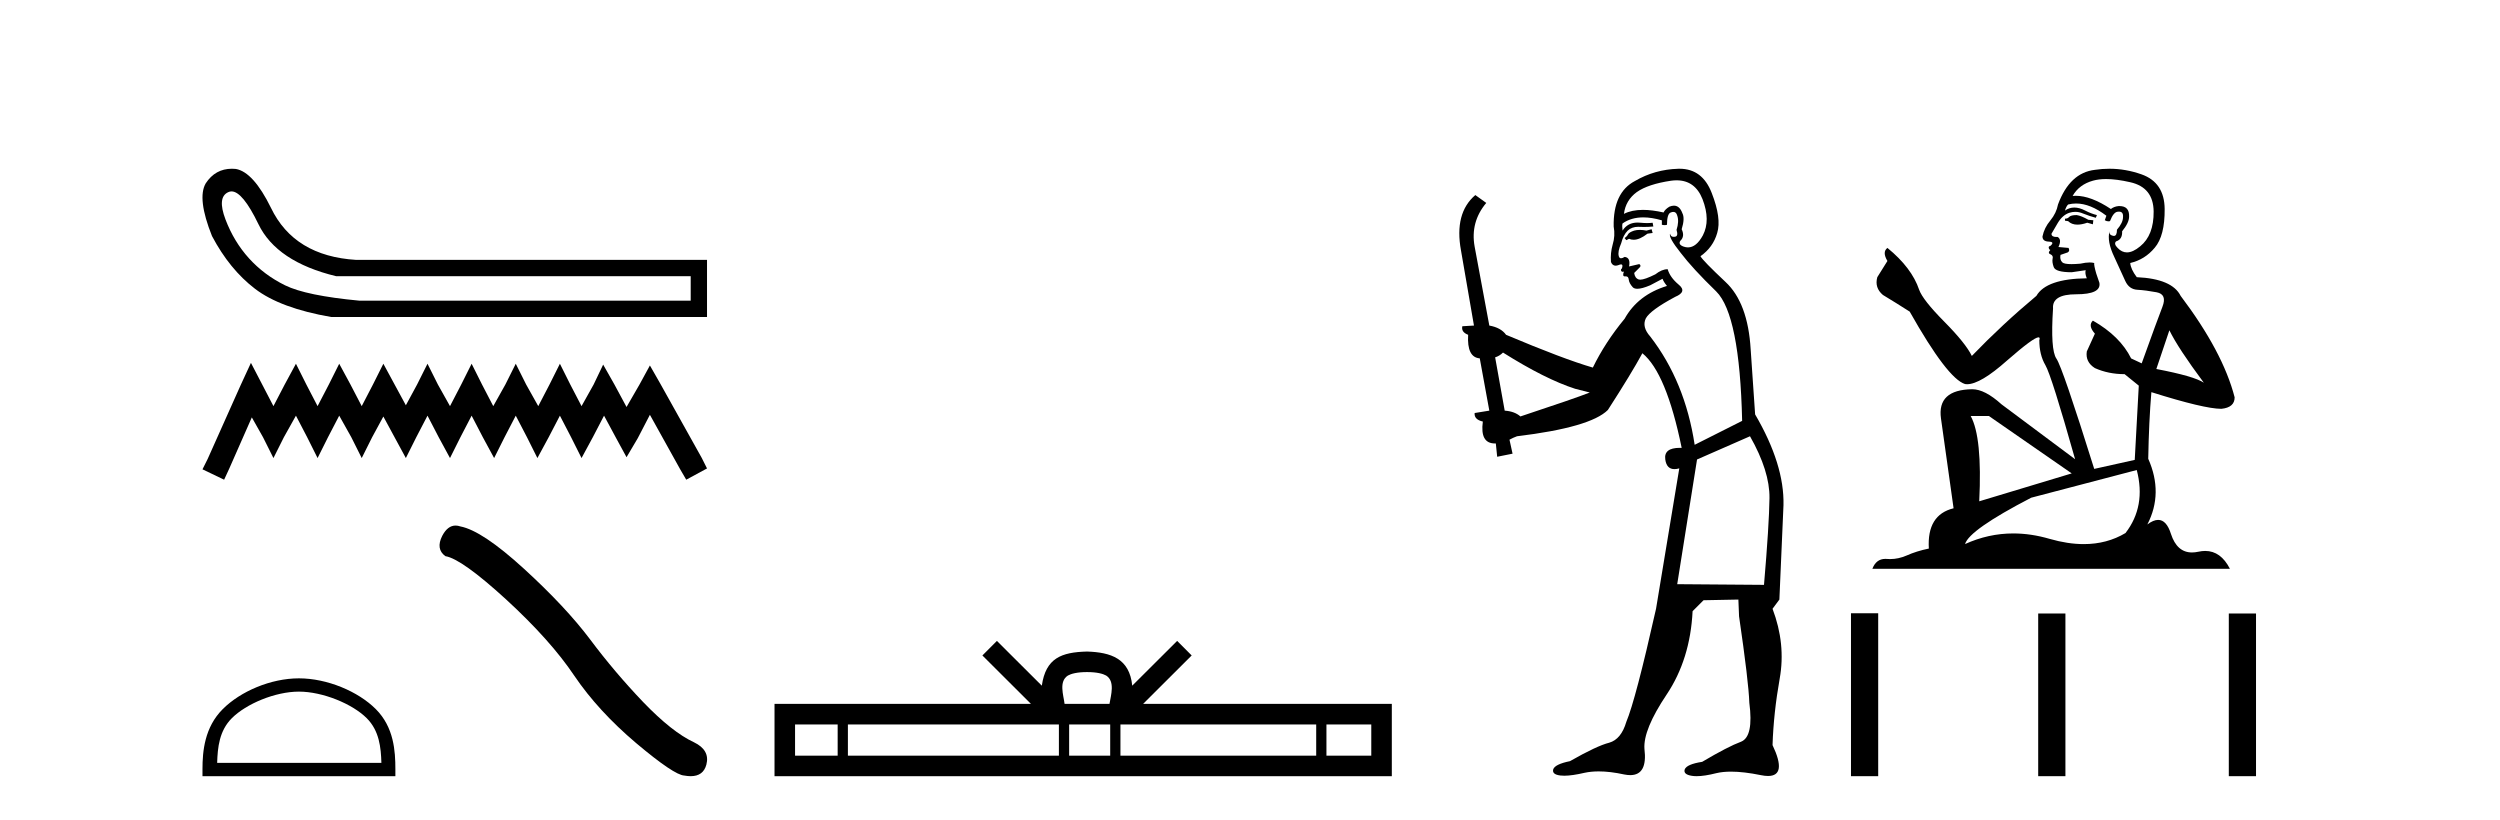 <?xml version='1.0' encoding='UTF-8' standalone='yes'?><svg xmlns='http://www.w3.org/2000/svg' xmlns:xlink='http://www.w3.org/1999/xlink' width='125.0' height='41.0' ><path d='M 11.576 9.57 Q 12.13 9.57 12.921 11.207 Q 13.831 13.089 16.811 13.811 L 34.535 13.811 L 34.535 15.034 L 17.972 15.034 Q 15.305 14.783 14.254 14.266 Q 13.203 13.748 12.45 12.917 Q 11.698 12.086 11.274 10.972 Q 10.851 9.858 11.415 9.607 Q 11.493 9.57 11.576 9.57 ZM 11.595 8.437 Q 10.764 8.437 10.286 9.168 Q 9.847 9.921 10.6 11.803 Q 11.478 13.466 12.749 14.438 Q 14.019 15.411 16.56 15.85 L 35.351 15.85 L 35.351 12.995 L 17.815 12.995 Q 14.709 12.807 13.548 10.392 Q 12.67 8.603 11.792 8.447 Q 11.691 8.437 11.595 8.437 Z' style='fill:#000000;stroke:none' /><path d='M 12.547 18.143 L 12.028 19.268 L 10.384 22.946 L 10.124 23.466 L 11.206 23.985 L 11.466 23.422 L 12.591 20.869 L 13.153 21.865 L 13.672 22.903 L 14.192 21.865 L 14.797 20.783 L 15.36 21.865 L 15.879 22.903 L 16.398 21.865 L 16.961 20.783 L 17.567 21.865 L 18.086 22.903 L 18.605 21.865 L 19.168 20.826 L 19.73 21.865 L 20.293 22.903 L 20.812 21.865 L 21.375 20.783 L 21.937 21.865 L 22.5 22.903 L 23.019 21.865 L 23.581 20.783 L 24.144 21.865 L 24.706 22.903 L 25.226 21.865 L 25.788 20.783 L 26.351 21.865 L 26.87 22.903 L 27.432 21.865 L 27.995 20.783 L 28.557 21.865 L 29.077 22.903 L 29.639 21.865 L 30.202 20.783 L 30.808 21.908 L 31.327 22.86 L 31.889 21.908 L 32.495 20.74 L 34.01 23.466 L 34.312 23.985 L 35.351 23.422 L 35.091 22.903 L 33.014 19.182 L 32.495 18.273 L 31.976 19.225 L 31.327 20.35 L 30.721 19.225 L 30.158 18.23 L 29.682 19.225 L 29.077 20.307 L 28.514 19.225 L 27.995 18.187 L 27.476 19.225 L 26.913 20.307 L 26.307 19.225 L 25.788 18.187 L 25.269 19.225 L 24.663 20.307 L 24.101 19.225 L 23.581 18.187 L 23.062 19.225 L 22.5 20.307 L 21.894 19.225 L 21.375 18.187 L 20.855 19.225 L 20.293 20.264 L 19.73 19.225 L 19.168 18.187 L 18.648 19.225 L 18.086 20.307 L 17.523 19.225 L 16.961 18.187 L 16.442 19.225 L 15.879 20.307 L 15.317 19.225 L 14.797 18.187 L 14.235 19.225 L 13.672 20.307 L 13.11 19.225 L 12.547 18.143 Z' style='fill:#000000;stroke:none' /><path d='M 14.946 34.581 C 16.133 34.581 17.617 35.191 18.336 35.909 C 18.965 36.538 19.047 37.371 19.07 38.145 L 10.858 38.145 C 10.881 37.371 10.963 36.538 11.592 35.909 C 12.31 35.191 13.76 34.581 14.946 34.581 ZM 14.946 33.917 C 13.539 33.917 12.025 34.567 11.138 35.455 C 10.227 36.365 10.124 37.563 10.124 38.46 L 10.124 38.809 L 19.769 38.809 L 19.769 38.46 C 19.769 37.563 19.7 36.365 18.79 35.455 C 17.903 34.567 16.354 33.917 14.946 33.917 Z' style='fill:#000000;stroke:none' /><path d='M 22.779 26.278 Q 22.382 26.278 22.113 26.79 Q 21.777 27.45 22.269 27.808 Q 23.086 27.942 25.311 29.977 Q 27.525 32.012 28.71 33.779 Q 29.907 35.546 31.808 37.156 Q 33.709 38.755 34.212 38.777 Q 34.386 38.809 34.534 38.809 Q 35.165 38.809 35.319 38.23 Q 35.509 37.503 34.693 37.111 Q 33.608 36.608 32.165 35.11 Q 30.723 33.6 29.504 31.968 Q 28.274 30.335 26.194 28.434 Q 24.114 26.533 23.019 26.321 Q 22.894 26.278 22.779 26.278 Z' style='fill:#000000;stroke:none' /><path d='M 54.351 33.604 C 54.852 33.604 55.153 33.689 55.309 33.778 C 55.763 34.068 55.547 34.761 55.474 35.195 L 53.229 35.195 C 53.175 34.752 52.93 34.076 53.394 33.778 C 53.55 33.689 53.851 33.604 54.351 33.604 ZM 41.883 36.222 L 41.883 37.782 L 39.753 37.782 L 39.753 36.222 ZM 52.945 36.222 L 52.945 37.782 L 42.395 37.782 L 42.395 36.222 ZM 55.51 36.222 L 55.51 37.782 L 53.457 37.782 L 53.457 36.222 ZM 65.81 36.222 L 65.81 37.782 L 56.022 37.782 L 56.022 36.222 ZM 68.564 36.222 L 68.564 37.782 L 66.322 37.782 L 66.322 36.222 ZM 49.845 32.045 L 49.12 32.773 L 51.548 35.195 L 38.726 35.195 L 38.726 38.809 L 69.591 38.809 L 69.591 35.195 L 57.155 35.195 L 59.584 32.773 L 58.858 32.045 L 56.612 34.284 C 56.478 32.927 55.548 32.615 54.351 32.577 C 53.074 32.611 52.289 32.9 52.091 34.284 L 49.845 32.045 Z' style='fill:#000000;stroke:none' /><path d='M 82.58 11.461 L 82.324 11.53 Q 82.145 11.495 81.991 11.495 Q 81.837 11.495 81.709 11.53 Q 81.453 11.615 81.402 11.717 Q 81.35 11.82 81.231 11.905 L 81.316 12.008 L 81.453 11.94 Q 81.56 11.988 81.682 11.988 Q 81.985 11.988 82.375 11.683 L 82.632 11.649 L 82.58 11.461 ZM 83.829 9.016 Q 84.752 9.016 85.126 9.958 Q 85.535 11.017 85.143 11.769 Q 84.815 12.37 84.399 12.37 Q 84.295 12.37 84.186 12.332 Q 83.896 12.23 84.015 12.042 Q 84.254 11.82 84.084 11.461 Q 84.254 10.915 84.118 10.658 Q 83.98 10.283 83.696 10.283 Q 83.592 10.283 83.469 10.334 Q 83.247 10.47 83.178 10.624 Q 82.605 10.494 82.148 10.494 Q 81.584 10.494 81.197 10.693 Q 81.282 10.009 81.846 9.599 Q 82.41 9.206 83.554 9.036 Q 83.697 9.016 83.829 9.016 ZM 75.15 17.628 Q 77.268 18.96 78.754 19.438 L 79.489 19.626 Q 78.754 19.917 76.021 20.822 Q 75.73 20.566 75.235 20.532 L 74.757 17.867 Q 74.979 17.799 75.15 17.628 ZM 83.668 10.595 Q 83.813 10.595 83.861 10.778 Q 83.964 11.068 83.827 11.495 Q 83.93 11.82 83.742 11.837 Q 83.71 11.842 83.683 11.842 Q 83.532 11.842 83.503 11.683 L 83.503 11.683 Q 83.417 11.871 84.032 12.64 Q 84.63 13.426 85.809 14.57 Q 86.987 15.732 87.107 21.044 L 84.733 22.24 Q 84.254 19.08 82.512 16.825 Q 82.085 16.347 82.29 15.92 Q 82.512 15.51 83.759 14.843 Q 84.374 14.587 83.93 14.228 Q 83.503 13.87 83.383 13.46 Q 83.093 13.46 82.768 13.716 Q 82.232 13.984 82.011 13.984 Q 81.964 13.984 81.931 13.972 Q 81.743 13.904 81.709 13.648 L 81.965 13.391 Q 82.085 13.289 81.965 13.204 L 81.453 13.323 Q 81.538 12.879 81.231 12.845 Q 81.123 12.914 81.054 12.914 Q 80.969 12.914 80.94 12.811 Q 80.872 12.589 81.06 12.162 Q 81.163 11.752 81.385 11.53 Q 81.59 11.34 81.911 11.34 Q 81.938 11.34 81.965 11.342 Q 82.085 11.347 82.203 11.347 Q 82.438 11.347 82.666 11.325 L 82.632 11.137 Q 82.503 11.154 82.354 11.154 Q 82.205 11.154 82.034 11.137 Q 81.954 11.128 81.88 11.128 Q 81.381 11.128 81.128 11.53 Q 81.094 11.273 81.128 11.171 Q 81.56 10.869 82.164 10.869 Q 82.586 10.869 83.093 11.017 L 83.093 11.239 Q 83.17 11.256 83.234 11.256 Q 83.298 11.256 83.349 11.239 Q 83.349 10.693 83.537 10.624 Q 83.61 10.595 83.668 10.595 ZM 87.5 21.813 Q 88.491 23.555 88.474 24.905 Q 88.456 26.254 88.2 29.243 L 83.861 29.209 L 84.852 22.974 L 87.5 21.813 ZM 83.976 8.437 Q 83.945 8.437 83.913 8.438 Q 82.734 8.472 81.743 9.053 Q 80.65 9.633 80.684 11.325 Q 80.77 11.786 80.633 12.23 Q 80.513 12.657 80.548 13.101 Q 80.621 13.284 80.781 13.284 Q 80.845 13.284 80.923 13.255 Q 81.003 13.22 81.051 13.22 Q 81.167 13.22 81.094 13.426 Q 81.026 13.46 81.06 13.545 Q 81.083 13.591 81.136 13.591 Q 81.163 13.591 81.197 13.579 L 81.197 13.579 Q 81.101 13.82 81.245 13.82 Q 81.254 13.82 81.265 13.819 Q 81.279 13.817 81.292 13.817 Q 81.42 13.817 81.436 13.972 Q 81.453 14.16 81.641 14.365 Q 81.715 14.439 81.865 14.439 Q 82.097 14.439 82.512 14.263 L 83.127 13.938 Q 83.178 14.092 83.349 14.297 Q 81.897 14.741 81.231 15.937 Q 80.257 17.115 79.642 18.379 Q 78.173 17.952 75.303 16.74 Q 75.047 16.381 74.466 16.278 L 73.732 12.332 Q 73.51 11.102 74.313 10.146 L 73.766 9.753 Q 72.707 10.658 73.049 12.52 L 73.698 16.278 L 73.117 16.312 Q 73.049 16.603 73.407 16.74 Q 73.339 17.867 73.988 17.918 L 74.466 20.532 Q 74.091 20.6 73.732 20.651 Q 73.698 20.976 74.142 21.078 Q 73.993 22.173 74.745 22.173 Q 74.767 22.173 74.791 22.172 L 74.859 22.838 L 75.628 22.684 L 75.474 21.984 Q 75.662 21.881 75.85 21.813 Q 79.523 21.369 80.394 20.498 Q 81.572 18.67 82.119 17.662 Q 83.315 18.636 84.084 22.394 Q 84.036 22.392 83.991 22.392 Q 83.183 22.392 83.264 22.974 Q 83.33 23.456 83.722 23.456 Q 83.83 23.456 83.964 23.419 L 83.964 23.419 L 82.802 30.439 Q 81.777 35 81.316 36.093 Q 81.06 36.964 80.462 37.135 Q 79.847 37.289 78.498 38.058 Q 77.746 38.211 77.661 38.468 Q 77.592 38.724 78.019 38.775 Q 78.107 38.786 78.213 38.786 Q 78.601 38.786 79.232 38.639 Q 79.553 38.57 79.935 38.57 Q 80.507 38.57 81.214 38.724 Q 81.376 38.756 81.513 38.756 Q 82.384 38.756 82.222 37.443 Q 82.153 36.486 83.332 34.727 Q 84.511 32.967 84.63 30.559 L 85.177 30.012 L 86.919 29.978 L 86.953 30.815 Q 87.432 34.095 87.466 35.137 Q 87.688 36.828 87.056 37.084 Q 86.407 37.323 85.108 38.092 Q 84.34 38.211 84.237 38.468 Q 84.152 38.724 84.596 38.792 Q 84.703 38.809 84.833 38.809 Q 85.224 38.809 85.826 38.656 Q 86.141 38.582 86.552 38.582 Q 87.186 38.582 88.047 38.758 Q 88.246 38.799 88.402 38.799 Q 89.362 38.799 88.627 37.255 Q 88.679 35.649 88.986 33.924 Q 89.294 32.199 88.627 30.439 L 88.969 29.978 L 89.174 25.263 Q 89.225 23.231 87.756 20.72 Q 87.688 19.797 87.534 17.474 Q 87.397 15.134 86.27 14.092 Q 85.143 13.033 85.023 12.811 Q 85.655 12.367 85.86 11.649 Q 86.082 10.915 85.587 9.651 Q 85.121 8.437 83.976 8.437 Z' style='fill:#000000;stroke:none' /><path d='M 103.834 10.754 Q 103.552 10.754 103.462 10.844 Q 103.384 10.934 103.249 10.934 L 103.249 11.035 L 103.406 11.057 Q 103.581 11.232 103.87 11.232 Q 104.085 11.232 104.363 11.136 L 104.644 11.215 L 104.666 11.012 L 104.419 10.99 Q 104.059 10.787 103.834 10.754 ZM 105.307 8.953 Q 105.827 8.953 106.512 9.111 Q 107.67 9.37 107.682 10.574 Q 107.693 11.766 107.007 12.318 Q 106.644 12.62 106.346 12.62 Q 106.09 12.62 105.881 12.396 Q 105.679 12.194 105.803 12.07 Q 106.129 11.969 106.106 11.564 Q 106.455 11.136 106.455 10.832 Q 106.477 10.303 105.969 10.303 Q 105.948 10.303 105.926 10.304 Q 105.701 10.326 105.544 10.45 Q 104.548 9.79 103.791 9.79 Q 103.71 9.79 103.631 9.797 L 103.631 9.797 Q 103.957 9.224 104.655 9.032 Q 104.94 8.953 105.307 8.953 ZM 108.469 16.514 Q 108.908 17.414 110.191 19.136 Q 109.707 18.81 107.817 18.45 L 108.469 16.514 ZM 103.804 10.175 Q 104.514 10.175 105.319 10.787 L 105.24 11.012 Q 105.335 11.068 105.424 11.068 Q 105.462 11.068 105.499 11.057 Q 105.679 10.585 105.904 10.585 Q 105.931 10.582 105.955 10.582 Q 106.172 10.582 106.151 10.855 Q 106.151 11.136 105.848 11.485 Q 105.848 11.796 105.696 11.796 Q 105.673 11.796 105.645 11.789 Q 105.443 11.744 105.476 11.564 L 105.476 11.564 Q 105.341 12.07 105.713 12.846 Q 106.073 13.634 106.264 14.05 Q 106.455 14.467 106.872 14.489 Q 107.288 14.512 107.828 14.613 Q 108.368 14.714 108.12 15.344 Q 107.873 15.974 107.085 18.168 L 106.557 17.921 Q 106.005 16.807 104.644 16.031 L 104.644 16.031 Q 104.385 16.278 104.745 16.683 L 104.34 17.572 Q 104.261 18.101 104.745 18.405 Q 105.42 18.708 106.23 18.708 L 106.939 19.282 L 106.737 22.995 L 104.711 23.445 Q 103.125 18.371 102.821 17.932 Q 102.517 17.493 102.652 15.423 Q 102.596 14.714 103.811 14.714 Q 105.071 14.714 104.97 14.14 L 104.813 13.679 Q 104.689 13.251 104.711 13.15 Q 104.612 13.123 104.481 13.123 Q 104.284 13.123 104.014 13.184 Q 103.759 13.206 103.574 13.206 Q 103.204 13.206 103.114 13.116 Q 102.979 12.981 103.024 12.745 L 103.384 12.621 Q 103.507 12.554 103.429 12.396 L 102.922 12.351 Q 103.102 11.969 102.877 11.845 Q 102.844 11.848 102.814 11.848 Q 102.574 11.848 102.574 11.688 Q 102.652 11.541 102.889 11.148 Q 103.125 10.754 103.462 10.641 Q 103.614 10.592 103.764 10.592 Q 103.958 10.592 104.149 10.675 Q 104.486 10.81 104.79 10.889 L 104.846 10.754 Q 104.565 10.686 104.261 10.529 Q 103.969 10.377 103.716 10.377 Q 103.462 10.377 103.249 10.529 Q 103.305 10.326 103.406 10.225 Q 103.601 10.175 103.804 10.175 ZM 99.446 20.801 L 103.586 23.67 L 98.962 25.065 Q 99.119 21.859 98.534 20.801 ZM 106.838 23.501 Q 107.31 25.313 106.275 26.652 Q 105.348 27.205 104.188 27.205 Q 103.391 27.205 102.484 26.944 Q 101.554 26.672 100.664 26.672 Q 99.42 26.672 98.253 27.203 Q 98.456 26.494 101.561 24.885 L 106.838 23.501 ZM 105.469 8.437 Q 105.109 8.437 104.745 8.492 Q 103.485 8.638 102.9 10.225 Q 102.821 10.652 102.517 11.024 Q 102.214 11.384 102.124 11.823 Q 102.124 12.07 102.439 12.081 Q 102.754 12.093 102.517 12.295 Q 102.416 12.318 102.439 12.396 Q 102.45 12.475 102.517 12.498 Q 102.371 12.655 102.517 12.711 Q 102.675 12.779 102.63 12.936 Q 102.596 13.105 102.686 13.353 Q 102.776 13.612 103.586 13.612 L 104.284 13.51 L 104.284 13.51 Q 104.239 13.679 104.34 13.915 Q 102.315 13.938 101.82 14.793 Q 100.121 16.211 98.591 17.797 Q 98.287 17.167 97.207 16.076 Q 96.138 14.995 95.958 14.489 Q 95.587 13.387 94.371 12.396 Q 94.101 12.599 94.371 13.049 L 93.865 13.859 Q 93.719 14.388 94.146 14.748 Q 94.799 15.142 95.485 15.581 Q 97.375 18.933 98.253 19.203 Q 98.302 19.211 98.354 19.211 Q 99.022 19.211 100.357 18.022 Q 101.68 16.866 101.926 16.866 Q 102.013 16.866 101.966 17.009 Q 101.966 17.741 102.27 18.258 Q 102.574 18.776 103.755 22.961 L 100.076 20.216 Q 99.243 19.462 98.613 19.462 Q 96.847 19.485 97.049 20.925 L 97.679 25.414 Q 96.34 25.74 96.442 27.428 Q 95.834 27.552 95.328 27.777 Q 94.919 27.954 94.502 27.954 Q 94.414 27.954 94.326 27.946 Q 94.296 27.944 94.267 27.944 Q 93.808 27.944 93.618 28.441 L 111.496 28.441 Q 111.04 27.547 110.26 27.547 Q 110.097 27.547 109.921 27.586 Q 109.75 27.623 109.599 27.623 Q 108.848 27.623 108.548 26.697 Q 108.326 25.995 107.908 25.995 Q 107.669 25.995 107.367 26.224 Q 108.177 24.66 107.412 22.939 Q 107.445 21.071 107.569 19.608 Q 110.213 20.441 111.068 20.441 Q 111.732 20.374 111.732 19.867 Q 111.147 17.594 109.032 14.793 Q 108.604 13.938 106.838 13.859 Q 106.534 13.454 106.512 13.15 Q 107.243 12.981 107.738 12.385 Q 108.244 11.789 108.233 10.45 Q 108.222 9.122 107.074 8.717 Q 106.28 8.437 105.469 8.437 Z' style='fill:#000000;stroke:none' /><path d='M 92.549 30.663 L 92.549 38.809 L 93.91 38.809 L 93.91 30.663 ZM 101.91 30.675 L 101.91 38.809 L 103.271 38.809 L 103.271 30.675 ZM 111.44 30.675 L 111.44 38.809 L 112.801 38.809 L 112.801 30.675 Z' style='fill:#000000;stroke:none' /></svg>